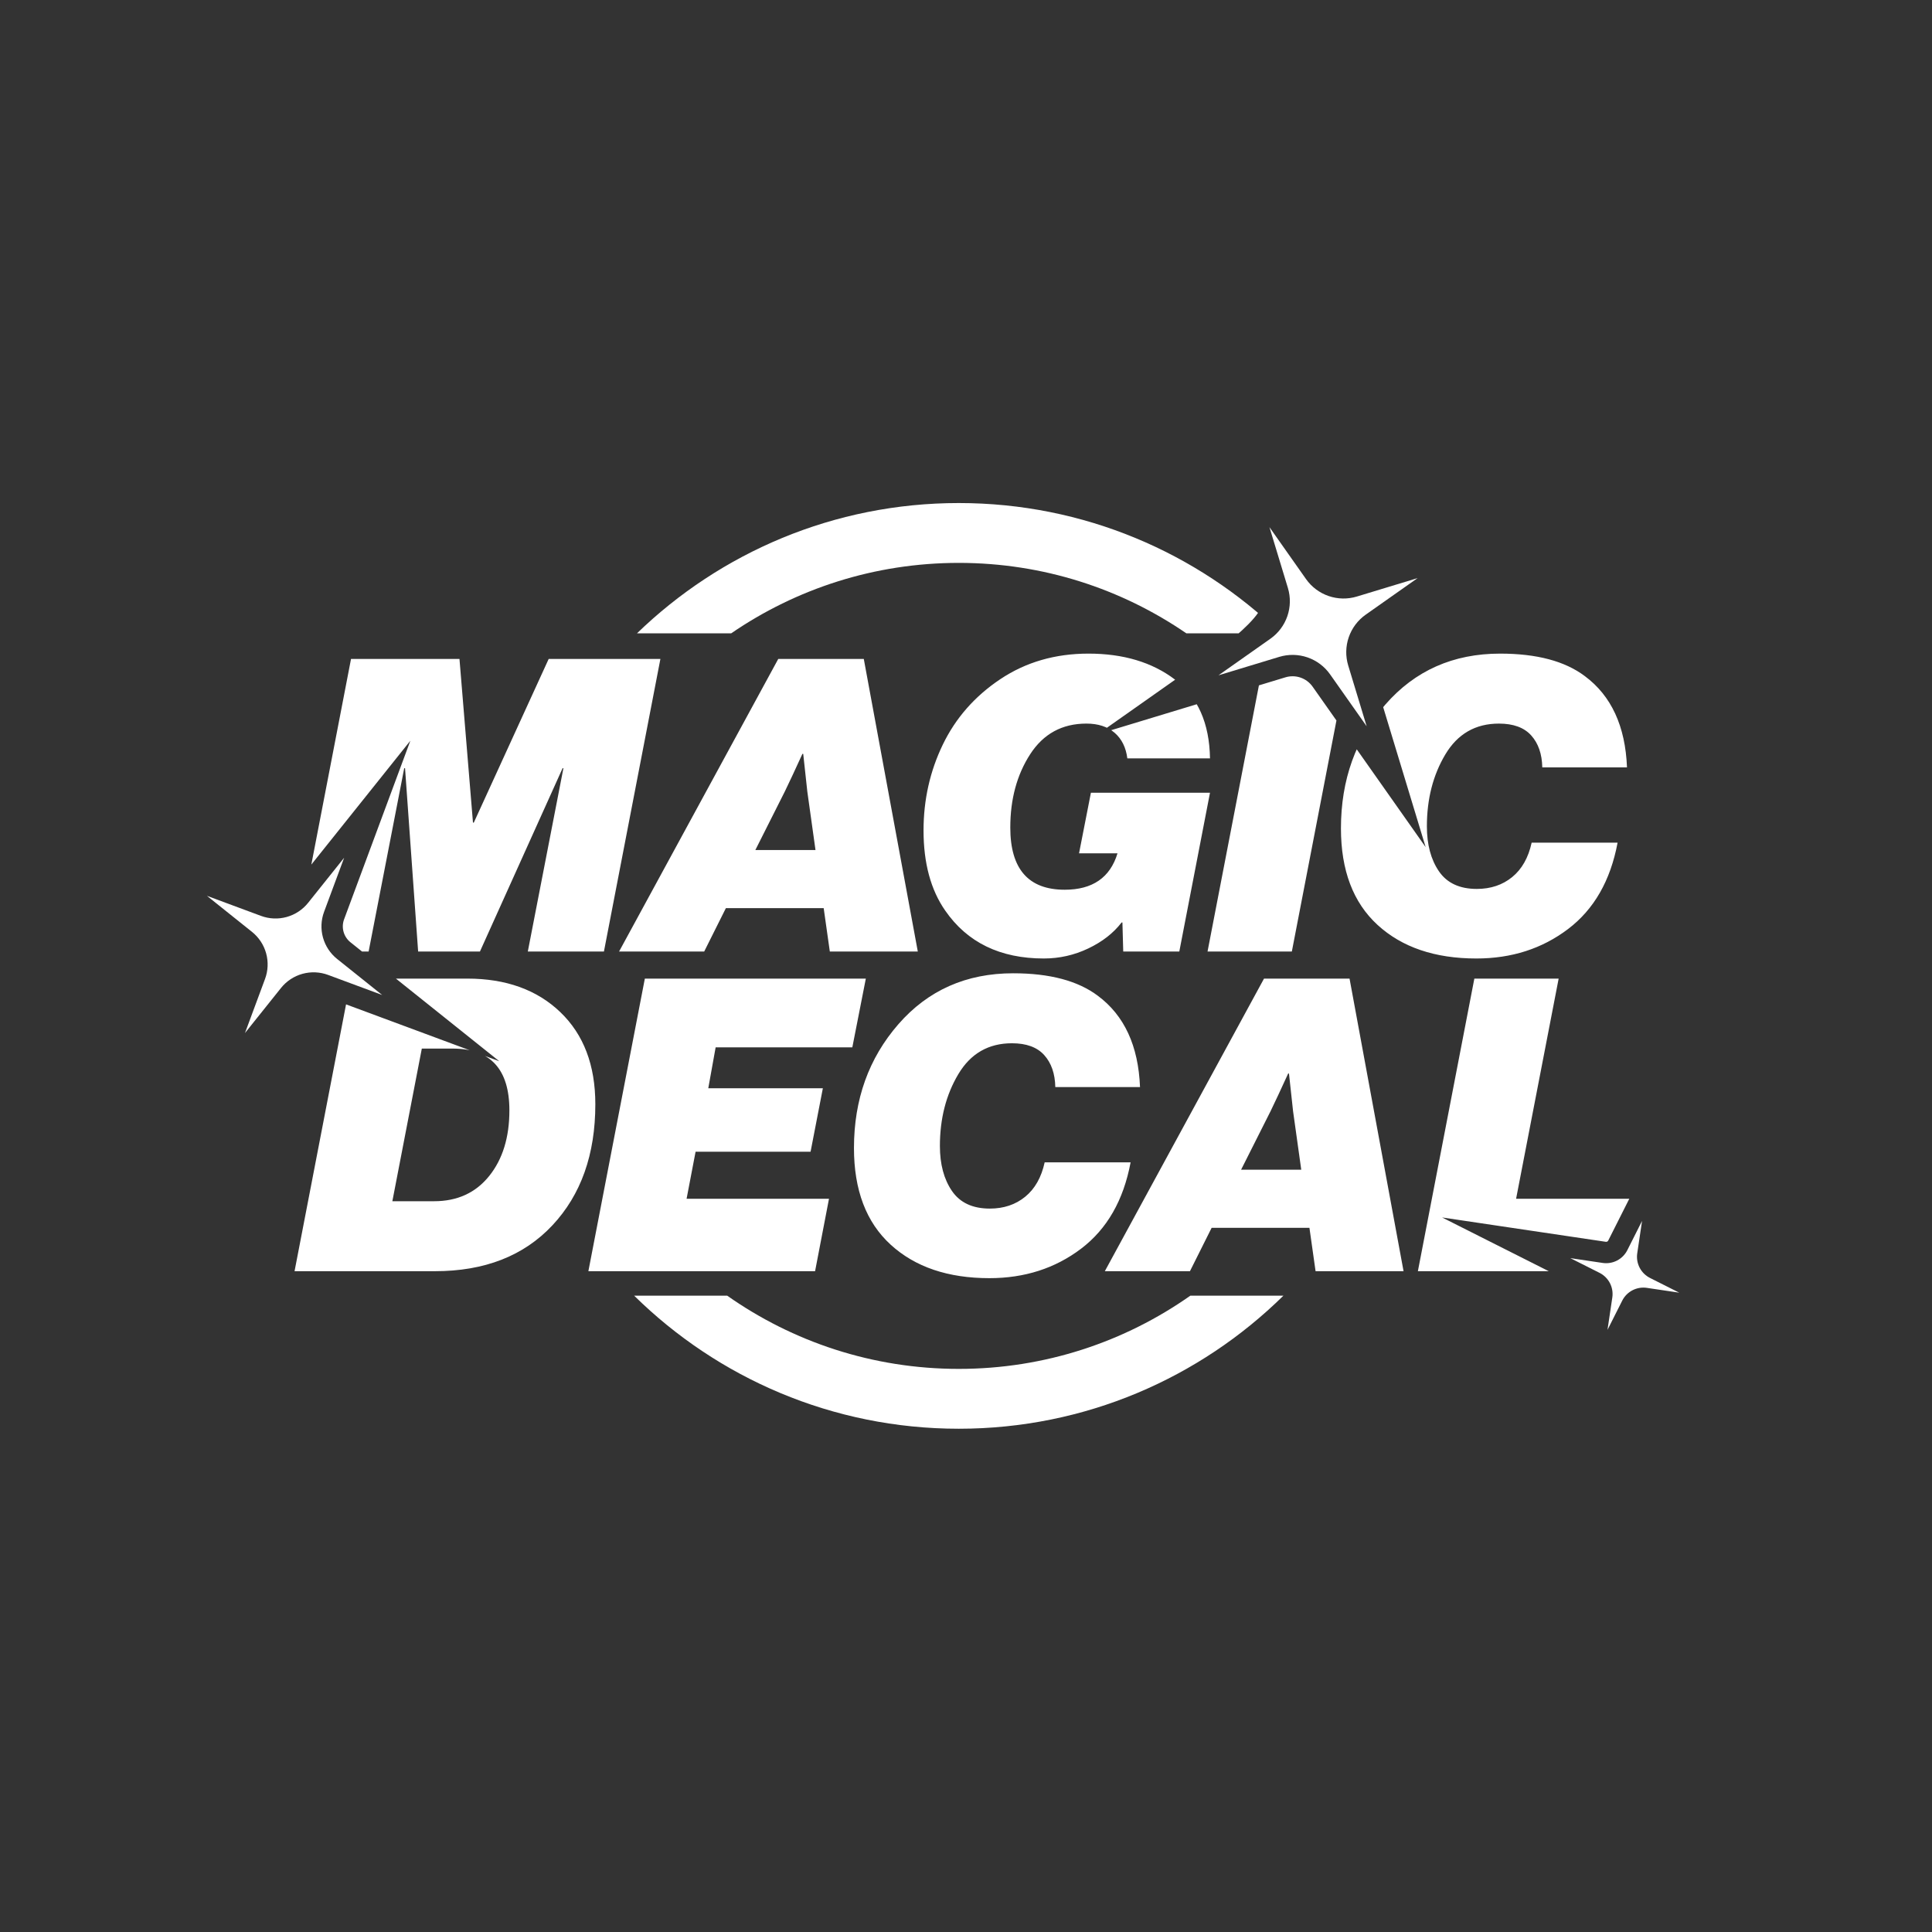 <?xml version="1.0" encoding="UTF-8" standalone="no"?><!DOCTYPE svg PUBLIC "-//W3C//DTD SVG 1.1//EN" "http://www.w3.org/Graphics/SVG/1.1/DTD/svg11.dtd"><svg width="100%" height="100%" viewBox="0 0 5834 5834" version="1.1" xmlns="http://www.w3.org/2000/svg" xmlns:xlink="http://www.w3.org/1999/xlink" xml:space="preserve" xmlns:serif="http://www.serif.com/" style="fill-rule:evenodd;clip-rule:evenodd;stroke-linejoin:round;stroke-miterlimit:2;"><rect x="0" y="0" width="5834" height="5834" fill="#333333" stroke="none"/><rect id="Artboard1" x="0" y="0" width="5833.33" height="5833.33" style="fill:none;"/><clipPath id="_clip1"><rect id="Artboard11" serif:id="Artboard1" x="0" y="0" width="5833.33" height="5833.33"/></clipPath><g clip-path="url(#_clip1)"><g><path d="M3532.53,2064.95c-0,0 240.103,-151.645 275.922,-230.648c61.967,-136.675 -741.57,-469.999 -741.57,-469.999l-1107.38,100.427l-332.079,386.98l-273.617,2584.6l1966.58,280.94l1679.25,-293.71l-344.789,-1360l-1085.45,-325.634l-261.784,-544.796l224.914,-128.161Z" style="fill:none;"/><clipPath id="_clip2"><path d="M3532.53,2064.95c-0,0 240.103,-151.645 275.922,-230.648c61.967,-136.675 -741.57,-469.999 -741.57,-469.999l-1107.38,100.427l-332.079,386.98l-273.617,2584.6l1966.58,280.94l1679.25,-293.71l-344.789,-1360l-1085.45,-325.634l-261.784,-544.796l224.914,-128.161Z"/></clipPath><g clip-path="url(#_clip2)"><path d="M3875.4,3912.58c-252.339,248.388 -598.506,401.73 -980.205,401.73c-381.698,-0 -727.865,-153.342 -980.205,-401.73l281.051,-0c197.878,139.236 439.04,221.021 699.154,221.021c260.114,0 501.277,-81.785 699.154,-221.021l281.051,-0Zm-1951.87,-2000.17c251.582,-243.48 594.256,-393.397 971.667,-393.397c377.412,0 720.085,149.917 971.667,393.397l-284.507,0c-195.594,-134.16 -432.278,-212.688 -687.16,-212.688c-254.881,0 -491.565,78.528 -687.159,212.688l-284.508,0Z" style="fill:#fff;"/></g></g><g id="Logo"><g><path d="M6573.62,965.553l-0,4025.1l-7147.11,-0l0,-4025.1l7147.11,-0Zm-5534.57,1810.43l200.113,-539.281l-359.188,449.28c-8.07,10.094 -19.117,17.387 -31.57,20.841c-12.454,3.453 -25.679,2.892 -37.795,-1.604l-539.28,-200.112l449.28,359.187c10.094,8.07 17.386,19.117 20.84,31.571c3.453,12.453 2.892,25.678 -1.604,37.794l-200.112,539.281l359.187,-449.281c8.07,-10.094 19.118,-17.386 31.571,-20.84c12.453,-3.453 25.678,-2.892 37.794,1.604l539.281,200.112l-449.28,-359.187c-10.094,-8.07 -17.387,-19.117 -20.84,-31.571c-3.454,-12.453 -2.893,-25.678 1.603,-37.794Zm2957.41,-1064.6l-341.307,-484.539l172.074,567.15c4.523,14.908 4.23,30.862 -0.837,45.594c-5.067,14.732 -14.65,27.491 -27.387,36.462l-484.539,341.308l567.15,-172.074c14.908,-4.523 30.863,-4.231 45.594,0.837c14.732,5.067 27.491,14.65 36.463,27.386l341.307,484.539l-172.074,-567.15c-4.523,-14.908 -4.23,-30.862 0.837,-45.594c5.067,-14.732 14.65,-27.491 27.387,-36.462l484.539,-341.308l-567.151,172.074c-14.907,4.523 -30.862,4.23 -45.594,-0.837c-14.731,-5.067 -27.49,-14.65 -36.462,-27.386Zm1011.27,2082.71l73.507,-494.417l-224.899,446.399c-0.66,1.309 -1.716,2.378 -3.018,3.053c-1.302,0.675 -2.784,0.922 -4.235,0.706l-494.417,-73.507l446.399,224.899c1.31,0.66 2.378,1.716 3.053,3.018c0.675,1.302 0.922,2.784 0.707,4.235l-73.508,494.417l224.9,-446.399c0.66,-1.31 1.716,-2.378 3.018,-3.053c1.302,-0.675 2.784,-0.922 4.234,-0.706l494.417,73.507l-446.398,-224.9c-1.31,-0.659 -2.379,-1.715 -3.054,-3.018c-0.675,-1.302 -0.922,-2.784 -0.706,-4.234Z" style="fill:none;"/><clipPath id="_clip3"><path d="M6573.62,965.553l-0,4025.1l-7147.11,-0l0,-4025.1l7147.11,-0Zm-5534.57,1810.43l200.113,-539.281l-359.188,449.28c-8.07,10.094 -19.117,17.387 -31.57,20.841c-12.454,3.453 -25.679,2.892 -37.795,-1.604l-539.28,-200.112l449.28,359.187c10.094,8.07 17.386,19.117 20.84,31.571c3.453,12.453 2.892,25.678 -1.604,37.794l-200.112,539.281l359.187,-449.281c8.07,-10.094 19.118,-17.386 31.571,-20.84c12.453,-3.453 25.678,-2.892 37.794,1.604l539.281,200.112l-449.28,-359.187c-10.094,-8.07 -17.387,-19.117 -20.84,-31.571c-3.454,-12.453 -2.893,-25.678 1.603,-37.794Zm2957.41,-1064.6l-341.307,-484.539l172.074,567.15c4.523,14.908 4.23,30.862 -0.837,45.594c-5.067,14.732 -14.65,27.491 -27.387,36.462l-484.539,341.308l567.15,-172.074c14.908,-4.523 30.863,-4.231 45.594,0.837c14.732,5.067 27.491,14.65 36.463,27.386l341.307,484.539l-172.074,-567.15c-4.523,-14.908 -4.23,-30.862 0.837,-45.594c5.067,-14.732 14.65,-27.491 27.387,-36.462l484.539,-341.308l-567.151,172.074c-14.907,4.523 -30.862,4.23 -45.594,-0.837c-14.731,-5.067 -27.49,-14.65 -36.462,-27.386Zm1011.27,2082.71l73.507,-494.417l-224.899,446.399c-0.66,1.309 -1.716,2.378 -3.018,3.053c-1.302,0.675 -2.784,0.922 -4.235,0.706l-494.417,-73.507l446.399,224.899c1.31,0.66 2.378,1.716 3.053,3.018c0.675,1.302 0.922,2.784 0.707,4.235l-73.508,494.417l224.9,-446.399c0.66,-1.31 1.716,-2.378 3.018,-3.053c1.302,-0.675 2.784,-0.922 4.234,-0.706l494.417,73.507l-446.398,-224.9c-1.31,-0.659 -2.379,-1.715 -3.054,-3.018c-0.675,-1.302 -0.922,-2.784 -0.706,-4.234Z"/></clipPath><g clip-path="url(#_clip3)"><path d="M889.451,2873.32l170.531,-883.547l327.468,-0l40.78,494.292l2.471,-0l226.139,-494.292l337.354,-0l-170.531,883.547l-229.846,-0l107.509,-553.607l-2.471,-0l-249.618,553.607l-186.595,-0l-39.544,-553.607l-2.471,-0l-107.509,553.607l-223.667,-0Zm1616.34,-0l-18.536,-130.988l-295.339,0l-65.494,130.988l-257.032,-0l480.699,-883.547l258.268,-0l163.116,883.547l-265.682,-0Zm-135.93,-483.171l-88.973,176.71l181.653,-0l-24.715,-176.71l-12.357,-113.687l-2.472,-0c-21.419,46.958 -39.131,84.853 -53.136,113.687Zm1021.95,483.171l-2.472,-87.737l-2.471,-0c-24.715,32.129 -58.285,58.285 -100.712,78.469c-42.427,20.183 -87.119,30.275 -134.077,30.275c-131.811,0 -231.081,-48.193 -297.811,-144.58c-43.662,-62.611 -65.493,-143.345 -65.493,-242.203c-0,-92.268 19.359,-178.563 58.079,-258.886c38.719,-80.322 96.593,-146.228 173.62,-197.717c77.027,-51.489 165.794,-77.233 266.3,-77.233c105.449,0 192.568,26.156 261.357,78.469c68.789,52.313 104.007,131.605 105.655,237.878l-249.618,0c-4.119,-32.953 -16.888,-58.697 -38.307,-77.233c-21.42,-18.536 -49.842,-27.804 -85.266,-27.804c-73.32,-0 -129.957,30.893 -169.913,92.68c-39.955,61.786 -59.933,135.518 -59.933,221.195c0,125.221 54.784,187.831 164.353,187.831c84.029,0 137.166,-36.66 159.409,-109.98l-116.159,0l35.836,-182.888l359.598,0l-92.68,479.464l-169.295,-0Zm254.56,-0l170.531,-883.547l254.561,-0l-170.531,883.547l-254.561,-0Zm811.875,21.007c-125.221,0 -224.697,-33.777 -298.429,-101.33c-73.732,-67.553 -110.598,-164.764 -110.598,-291.632c0,-146.64 44.693,-271.243 134.077,-373.809c89.385,-102.565 204.925,-153.848 346.623,-153.848c110.391,0 195.657,22.655 255.796,67.965c79.91,59.315 122.337,151.171 127.28,275.568l-255.796,0c-0.824,-40.367 -11.946,-72.496 -33.365,-96.387c-21.419,-23.891 -53.96,-35.836 -97.623,-35.836c-70.848,-0 -124.808,31.099 -161.88,93.298c-37.072,62.198 -55.608,134.488 -55.608,216.87c-0,55.196 12.151,100.506 36.454,135.931c24.303,35.424 62.404,53.136 114.305,53.136c42.015,-0 77.645,-11.945 106.891,-35.836c29.245,-23.891 48.811,-58.491 58.697,-103.802l259.503,0c-21.419,114.511 -71.26,201.424 -149.523,260.74c-78.263,59.315 -170.531,88.972 -276.804,88.972Zm-3568.79,944.283l170.531,-883.547l350.947,-0c116.983,-0 210.692,33.776 281.129,101.33c70.437,67.553 105.655,160.233 105.655,278.039c-0,151.583 -43.251,273.508 -129.752,365.776c-86.501,92.268 -204.719,138.402 -354.654,138.402l-423.856,-0Zm295.34,-211.31l126.044,-0c70.025,-0 125.427,-25.333 166.206,-75.997c40.779,-50.665 61.169,-116.777 61.169,-198.335c-0,-124.397 -57.256,-186.595 -171.767,-186.595l-92.68,-0l-88.972,460.927Zm591.915,211.31l170.53,-883.547l667.295,-0l-40.779,207.602l-412.734,0l-22.244,123.573l346.005,0l-37.072,191.539l-347.24,-0l-27.186,142.109l430.034,-0l-42.015,218.724l-684.594,-0Zm1211.02,21.007c-125.221,0 -224.697,-33.776 -298.429,-101.33c-73.732,-67.553 -110.598,-164.764 -110.598,-291.632c0,-146.64 44.693,-271.243 134.077,-373.808c89.385,-102.566 204.925,-153.849 346.623,-153.849c110.391,0 195.657,22.655 255.796,67.965c79.91,59.315 122.337,151.171 127.28,275.568l-255.796,0c-0.824,-40.367 -11.946,-72.496 -33.365,-96.387c-21.419,-23.891 -53.96,-35.836 -97.623,-35.836c-70.848,0 -124.808,31.099 -161.88,93.298c-37.072,62.198 -55.608,134.488 -55.608,216.87c-0,55.196 12.151,100.506 36.454,135.931c24.303,35.424 62.404,53.136 114.305,53.136c42.015,0 77.645,-11.945 106.891,-35.836c29.245,-23.891 48.811,-58.491 58.697,-103.801l259.503,-0c-21.419,114.511 -71.26,201.424 -149.523,260.739c-78.263,59.315 -170.531,88.972 -276.804,88.972Zm984.877,-21.007l-18.536,-130.988l-295.339,0l-65.494,130.988l-257.032,-0l480.699,-883.547l258.268,-0l163.116,883.547l-265.682,-0Zm-135.93,-483.171l-88.973,176.71l181.653,-0l-24.715,-176.71l-12.357,-113.687l-2.472,0c-21.419,46.958 -39.131,84.854 -53.136,113.687Zm444.863,483.171l170.53,-883.547l254.561,-0l-128.516,664.823l365.776,-0l-42.015,218.724l-620.336,-0Z" style="fill:#fff;"/></g></g><path d="M1039.19,2590.15l-60.628,163.384c-9.217,24.839 -10.367,51.952 -3.287,77.482c7.081,25.53 22.031,48.178 42.724,64.722l136.118,108.822l-163.385,-60.628c-24.839,-9.217 -51.952,-10.367 -77.482,-3.287c-25.53,7.08 -48.178,22.03 -64.721,42.724l-108.823,136.117l60.628,-163.385c9.217,-24.838 10.367,-51.951 3.287,-77.481c-7.08,-25.53 -22.03,-48.178 -42.724,-64.722l-136.117,-108.822l163.385,60.628c24.838,9.217 51.951,10.367 77.481,3.287c25.53,-7.08 48.178,-22.03 64.722,-42.724l108.822,-136.117Z" style="fill:#fff;"/><path d="M3833.3,1591.78l110.417,156.754c16.786,23.83 40.66,41.761 68.224,51.242c27.564,9.481 57.416,10.029 85.31,1.566l183.48,-55.668l-156.754,110.417c-23.831,16.786 -41.762,40.659 -51.243,68.223c-9.481,27.565 -10.028,57.417 -1.566,85.311l55.668,183.479l-110.416,-156.754c-16.787,-23.831 -40.66,-41.761 -68.224,-51.242c-27.564,-9.481 -57.416,-10.029 -85.31,-1.566l-183.48,55.668l156.754,-110.417c23.831,-16.786 41.762,-40.659 51.243,-68.224c9.48,-27.564 10.028,-57.416 1.565,-85.31l-55.668,-183.479Z" style="fill:#fff;"/><path d="M4958.47,3686.77l-14.545,97.835c-2.212,14.874 0.323,30.066 7.244,43.416c6.92,13.349 17.874,24.177 31.303,30.943l88.333,44.503l-97.835,-14.546c-14.873,-2.211 -30.066,0.324 -43.415,7.244c-13.35,6.921 -24.178,17.875 -30.944,31.304l-44.503,88.333l14.546,-97.835c2.211,-14.874 -0.324,-30.066 -7.244,-43.416c-6.921,-13.35 -17.874,-24.177 -31.303,-30.943l-88.334,-44.503l97.835,14.546c14.874,2.211 30.066,-0.324 43.416,-7.245c13.35,-6.92 24.178,-17.874 30.943,-31.303l44.503,-88.333Z" style="fill:#fff;"/></g></g></svg>